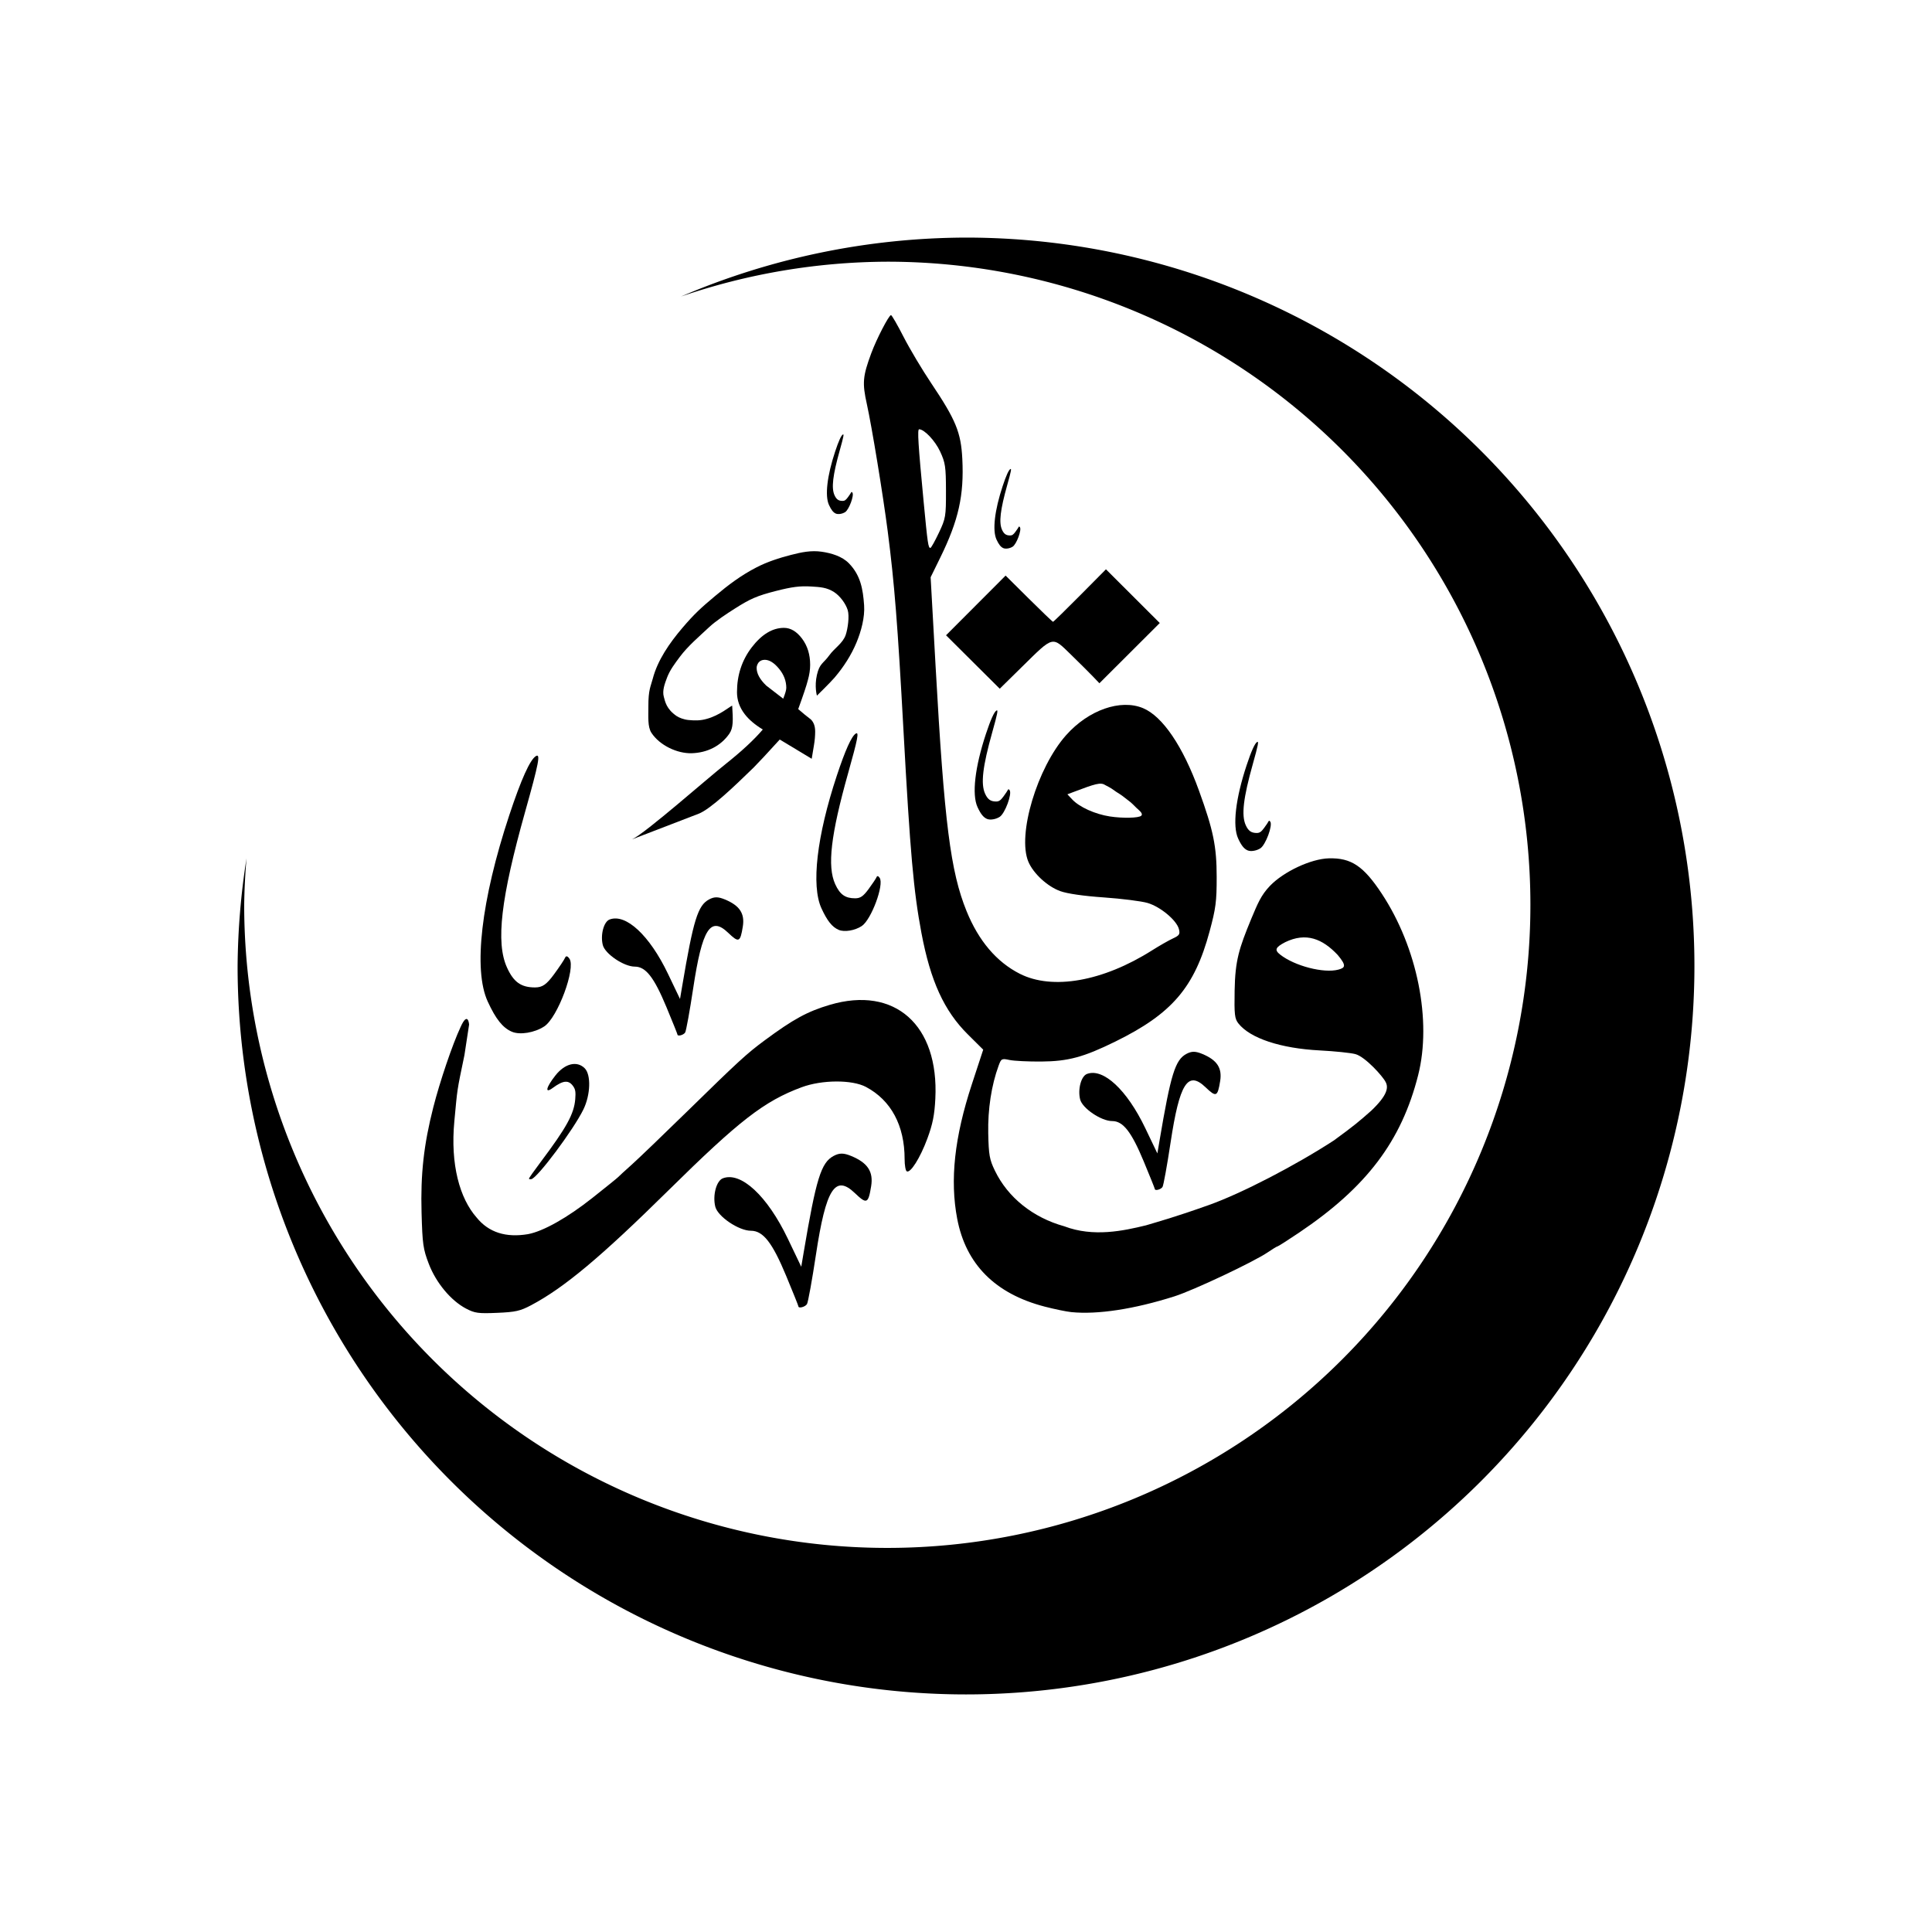 <?xml version="1.0" encoding="UTF-8" standalone="no"?>
<!-- Created with Inkscape (http://www.inkscape.org/) -->

<svg
   width="233.589mm"
   height="233.589mm"
   viewBox="0 0 233.589 233.589"
   version="1.1"
   id="svg8"
   sodipodi:docname="logo_only.svg"
   inkscape:version="1.3.2 (091e20e, 2023-11-25, custom)"
   inkscape:export-filename="C:\Users\harun\Dropbox\Vakar\Logo\Logo_Final.png"
   inkscape:export-xdpi="600"
   inkscape:export-ydpi="600"
   xmlns:inkscape="http://www.inkscape.org/namespaces/inkscape"
   xmlns:sodipodi="http://sodipodi.sourceforge.net/DTD/sodipodi-0.dtd"
   xmlns="http://www.w3.org/2000/svg"
   xmlns:svg="http://www.w3.org/2000/svg"
   xmlns:rdf="http://www.w3.org/1999/02/22-rdf-syntax-ns#"
   xmlns:cc="http://creativecommons.org/ns#"
   xmlns:dc="http://purl.org/dc/elements/1.1/">
  <defs
     id="defs2" />
  <sodipodi:namedview
     id="base"
     pagecolor="#ffffff"
     bordercolor="#666666"
     borderopacity="1.0"
     inkscape:pageopacity="0.0"
     inkscape:pageshadow="2"
     inkscape:zoom="0.35"
     inkscape:cx="845.71429"
     inkscape:cy="-141.42857"
     inkscape:document-units="mm"
     inkscape:current-layer="g858"
     showgrid="false"
     inkscape:snap-others="false"
     inkscape:snap-nodes="false"
     inkscape:snap-global="false"
     inkscape:window-width="1920"
     inkscape:window-height="1009"
     inkscape:window-x="-8"
     inkscape:window-y="-8"
     inkscape:window-maximized="1"
     fit-margin-top="3"
     fit-margin-left="3"
     fit-margin-right="3"
     fit-margin-bottom="3"
     inkscape:showpageshadow="2"
     inkscape:pagecheckerboard="0"
     inkscape:deskcolor="#d1d1d1" />
  <g
     inkscape:label="Ebene 1"
     inkscape:groupmode="layer"
     id="layer1"
     transform="translate(-70.03,298.378)">
    <g
       id="g858">
      <g
         id="g2"
         transform="translate(69.548,-306.161)"
         style="fill:#000000">
        <path
           id="path1394-1"
           d="m 117.277,36.509 a 88.068,88.068 0 0 0 -34.451,7.122 77.755,77.755 0 0 1 24.935,-4.208 77.755,77.755 0 0 1 77.755,77.755 77.755,77.755 0 0 1 -77.755,77.755 77.755,77.755 0 0 1 -77.755,-77.755 77.755,77.755 0 0 1 0.281,-5.616 88.068,88.068 0 0 0 -1.078,13.016 88.068,88.068 0 0 0 88.069,88.069 88.068,88.068 0 0 0 88.069,-88.069 88.068,88.068 0 0 0 -88.069,-88.069 z"
           style="fill:#000000;fill-opacity:1;stroke:none;stroke-width:1;stroke-linecap:round;stroke-linejoin:round;stroke-miterlimit:4;stroke-dasharray:none;stroke-dashoffset:0;stroke-opacity:1;paint-order:stroke fill markers" />
        <g
           inkscape:export-ydpi="300"
           inkscape:export-xdpi="300"
           style="fill:#000000;stroke:none"
           id="g1428"
           transform="matrix(1.023,0,0,1.023,8.723,-11.774)">
          <path
             style="fill:#000000;stroke:none;stroke-width:0.265;stroke-opacity:1"
             d="m 47.032,173.779 c -1.793,-0.941 -3.543,-3.039 -4.406,-5.283 -0.675,-1.756 -0.756,-2.328 -0.859,-6.065 -0.125,-4.558 0.261,-8.024 1.386,-12.439 0.784,-3.078 2.275,-7.466 3.219,-9.476 0.879,-1.979 1.015,-0.317 1.015,-0.317 l -0.552,3.616 c -0.925,4.443 -0.819,3.873 -1.192,7.806 -0.489,5.145 0.644,9.134 2.621,11.381 1.434,1.78 3.475,2.413 6.077,1.977 1.789,-0.327 4.646,-1.932 7.607,-4.276 1.601,-1.267 2.97,-2.373 3.043,-2.458 0.073,-0.085 0.787,-0.74 1.587,-1.455 0.8,-0.715 3.777,-3.573 6.615,-6.35 6.043,-5.915 7.006,-6.798 9.128,-8.368 3.382,-2.503 5.06,-3.417 7.701,-4.197 7.681,-2.266 12.903,2.378 12.467,11.087 -0.097,1.94 -0.313,3.019 -0.946,4.729 -0.849,2.293 -2.007,4.126 -2.438,3.859 -0.136,-0.084 -0.247,-0.735 -0.247,-1.447 0,-3.96 -1.597,-6.943 -4.563,-8.522 -1.64,-0.873 -5.206,-0.857 -7.608,0.035 -4.417,1.64 -7.354,3.914 -15.743,12.189 -7.98,7.872 -12.314,11.498 -16.213,13.565 -1.307,0.693 -1.856,0.817 -4.027,0.909 -2.231,0.095 -2.644,0.039 -3.671,-0.5 z m 71.537,0.414 c -0.582,-0.058 -2.011,-0.353 -3.175,-0.656 -5.832,-1.516 -9.296,-5 -10.321,-10.377 -0.874,-4.587 -0.325,-9.633 1.727,-15.884 l 1.347,-4.102 -1.815,-1.802 c -2.805,-2.785 -4.414,-6.301 -5.486,-11.989 -0.93,-4.934 -1.334,-9.494 -2.123,-23.945 C 98.04,92.929 97.655,88.063 96.859,81.891 96.302,77.575 94.98,69.516 94.396,66.88 c -0.557,-2.515 -0.49,-3.283 0.524,-6.024 0.624,-1.686 2.08,-4.498 2.329,-4.498 0.094,0 0.762,1.155 1.484,2.568 0.723,1.412 2.196,3.883 3.275,5.49 2.912,4.342 3.513,5.805 3.67,8.946 0.215,4.301 -0.442,7.243 -2.603,11.65 l -1.142,2.328 0.593,10.637 c 1.025,18.39 1.756,24.155 3.655,28.828 1.428,3.514 3.552,6.012 6.294,7.401 3.862,1.957 9.825,0.902 15.619,-2.763 0.873,-0.552 1.986,-1.188 2.473,-1.413 0.766,-0.354 0.862,-0.502 0.711,-1.101 -0.262,-1.043 -2.193,-2.654 -3.713,-3.096 -0.728,-0.212 -3.049,-0.505 -5.159,-0.652 -2.415,-0.168 -4.324,-0.444 -5.151,-0.744 -1.522,-0.551 -3.183,-2.083 -3.771,-3.476 -1.337,-3.168 1.038,-11.116 4.473,-14.97 2.642,-2.964 6.426,-4.288 9.082,-3.179 2.311,0.966 4.714,4.51 6.611,9.751 1.704,4.706 2.087,6.577 2.09,10.207 0.003,2.892 -0.102,3.699 -0.839,6.432 -1.783,6.616 -4.437,9.718 -11.129,13.009 -3.766,1.852 -5.586,2.343 -8.775,2.366 -1.528,0.011 -3.212,-0.072 -3.742,-0.185 -0.918,-0.195 -0.979,-0.164 -1.283,0.661 -0.853,2.318 -1.29,5.164 -1.23,8.01 0.054,2.562 0.148,3.091 0.789,4.416 1.531,3.168 4.495,5.543 8.197,6.569 3.437,1.31 7.016,0.533 9.659,-0.113 1.558,-0.472 3.294,-0.928 7.454,-2.408 3.867,-1.376 10.268,-4.707 14.761,-7.632 2.389,-1.747 2.918,-2.192 4.421,-3.521 1.911,-1.828 2.028,-2.722 1.692,-3.364 -0.307,-0.653 -2.418,-3.003 -3.583,-3.312 -0.56,-0.149 -2.448,-0.344 -4.194,-0.434 -4.637,-0.238 -8.249,-1.436 -9.632,-3.194 -0.438,-0.557 -0.494,-1.045 -0.444,-3.877 0.062,-3.548 0.508,-4.958 1.977,-8.512 0.738,-1.752 1.128,-2.746 2.195,-3.864 1.629,-1.693 4.849,-3.199 6.962,-3.256 2.642,-0.071 4.1,0.904 6.266,4.19 4.195,6.367 5.921,14.988 4.291,21.431 -1.974,7.803 -6.099,13.254 -14.097,18.632 -1.316,0.885 -2.452,1.609 -2.523,1.609 -0.072,0 -0.582,0.309 -1.135,0.688 -1.649,1.13 -8.784,4.498 -11.058,5.22 -4.75,1.508 -9.073,2.17 -12.171,1.861 z m 31.552,-40.479 c 0.81,-0.217 0.988,-0.46 -0.071,-1.725 -1.809,-1.927 -3.747,-2.708 -6.205,-1.521 -1.173,0.611 -1.3,0.921 -0.603,1.47 1.71,1.347 5.158,2.237 6.879,1.776 z m -23.295,-18.188 c 0.267,-0.267 -0.287,-0.661 -0.603,-0.96 -0.238,-0.224 -0.482,-0.523 -0.935,-0.851 -0.69,-0.528 -0.648,-0.532 -1.421,-1.014 -0.631,-0.435 -0.45,-0.354 -1.313,-0.805 -0.54,-0.342 -1.131,-0.163 -3.824,0.858 l -0.634,0.24 0.572,0.608 c 0.849,0.903 2.696,1.739 4.442,2.008 1.528,0.236 3.439,0.192 3.717,-0.086 z M 102.906,82.089 c 0.807,-1.704 0.846,-1.932 0.84,-4.961 -0.006,-2.855 -0.075,-3.324 -0.694,-4.654 -0.591,-1.272 -1.868,-2.622 -2.48,-2.622 -0.221,0 -0.108,1.819 0.525,8.467 0.486,5.097 0.552,5.556 0.808,5.556 0.085,0 0.535,-0.804 1,-1.786 z m 4.022,15.268 -3.174,-3.159 3.52,-3.527 3.52,-3.527 2.751,2.731 c 1.513,1.502 2.797,2.731 2.854,2.731 0.057,0 1.487,-1.396 3.179,-3.102 l 3.076,-3.102 3.18,3.174 3.18,3.174 -3.567,3.56 -3.567,3.56 -0.753,-0.788 c -0.414,-0.434 -1.591,-1.604 -2.615,-2.601 -2.256,-2.195 -2.018,-2.254 -5.764,1.431 l -2.646,2.603 z"
             id="path852"
             inkscape:connector-curvature="0"
             sodipodi:nodetypes="ccsscccsccscsssccscsccsscccccssccsssssssssscsssccccscsssscscccsscccsccccccsccccscsccccccccccscccccccccsccssssccssccccccssccccsc" />
          <path
             style="fill:#000000;stroke:none;stroke-width:0.416"
             d="m 86.303,173.503 c 0,-0.066 -0.651,-1.687 -1.447,-3.604 -1.632,-3.927 -2.723,-5.323 -4.162,-5.323 -1.436,0 -3.918,-1.675 -4.211,-2.842 -0.334,-1.33 0.126,-3.062 0.891,-3.356 2.139,-0.821 5.26,2.077 7.678,7.129 l 1.591,3.324 0.28,-1.66 c 1.48,-8.764 2.062,-10.644 3.541,-11.435 0.689,-0.369 1.186,-0.368 2.085,0.005 1.946,0.806 2.633,1.85 2.354,3.574 -0.337,2.074 -0.523,2.152 -1.925,0.809 -2.332,-2.235 -3.422,-0.509 -4.6,7.287 -0.453,2.999 -0.929,5.623 -1.058,5.832 -0.212,0.343 -1.017,0.549 -1.017,0.26 z"
             id="path1206"
             inkscape:connector-curvature="0"
             sodipodi:nodetypes="scsscsccccscccss" />
          <path
             style="fill:#000000;stroke:none;stroke-width:0.374"
             d="m 128.425,159.632 c 0,-0.059 -0.585,-1.516 -1.3,-3.237 -1.466,-3.528 -2.446,-4.782 -3.739,-4.782 -1.29,0 -3.519,-1.505 -3.782,-2.553 -0.3,-1.195 0.113,-2.751 0.8,-3.014 1.921,-0.737 4.725,1.866 6.898,6.405 l 1.429,2.986 0.252,-1.491 c 1.33,-7.873 1.853,-9.562 3.181,-10.273 0.619,-0.331 1.065,-0.33 1.873,0.004 1.748,0.724 2.366,1.662 2.114,3.211 -0.302,1.863 -0.47,1.933 -1.729,0.727 -2.095,-2.007 -3.074,-0.457 -4.132,6.546 -0.407,2.694 -0.835,5.051 -0.951,5.239 -0.191,0.308 -0.914,0.493 -0.914,0.233 z"
             id="path1206-8"
             inkscape:connector-curvature="0"
             sodipodi:nodetypes="scsscsccccscccss" />
          <path
             style="fill:#000000;stroke:none;stroke-width:0.374"
             d="m 72.008,141.378 c 0,-0.059 -0.585,-1.516 -1.3,-3.237 -1.466,-3.528 -2.446,-4.782 -3.739,-4.782 -1.29,0 -3.519,-1.505 -3.782,-2.553 -0.3,-1.195 0.113,-2.751 0.8,-3.014 1.921,-0.737 4.725,1.866 6.898,6.405 l 1.429,2.986 0.252,-1.491 c 1.33,-7.873 1.853,-9.562 3.181,-10.273 0.619,-0.331 1.065,-0.33 1.873,0.004 1.748,0.724 2.366,1.662 2.114,3.211 -0.302,1.863 -0.47,1.933 -1.729,0.727 -2.095,-2.007 -3.074,-0.457 -4.132,6.546 -0.407,2.694 -0.835,5.051 -0.951,5.239 -0.191,0.308 -0.914,0.493 -0.914,0.233 z"
             id="path1206-8-3"
             inkscape:connector-curvature="0"
             sodipodi:nodetypes="scsscsccccscccss" />
          <path
             style="fill:#000000;stroke:none;stroke-width:0.167"
             d="m 54.459,158.415 c 0,-0.065 0.627,-0.954 1.394,-1.975 3.05,-4.063 3.933,-5.667 4.077,-7.406 0.067,-0.803 0.022,-1.137 -0.197,-1.471 -0.55,-0.84 -1.196,-0.802 -2.475,0.143 -0.962,0.711 -0.781,-0.081 0.342,-1.5 1.11,-1.403 2.535,-1.748 3.448,-0.835 0.767,0.767 0.693,3.136 -0.153,4.868 -1.17,2.395 -5.429,8.099 -6.151,8.238 -0.157,0.03 -0.286,0.002 -0.286,-0.063 z"
             id="path1238-4-5"
             inkscape:connector-curvature="0"
             sodipodi:nodetypes="sccccccscs" />
          <path
             style="fill:#000000;stroke:none;stroke-width:0.265"
             d="m 91.066,129.014 c -0.77,-0.33 -1.356,-1.062 -2.038,-2.548 -1.228,-2.676 -0.55,-8.53 1.816,-15.674 0.997,-3.011 1.742,-4.666 2.238,-4.973 0.41,-0.253 0.248,0.586 -0.897,4.662 -2.054,7.309 -2.488,11.026 -1.533,13.129 0.558,1.229 1.186,1.675 2.358,1.675 0.618,0 0.962,-0.237 1.596,-1.099 0.444,-0.604 0.862,-1.229 0.929,-1.389 0.08,-0.193 0.204,-0.171 0.371,0.067 0.558,0.795 -0.99,4.963 -2.118,5.702 -0.815,0.534 -2.048,0.737 -2.723,0.448 z"
             id="path1238-5"
             inkscape:connector-curvature="0"
             sodipodi:nodetypes="ccccssssccccc" />
          <path
             style="fill:#000000;stroke:none;stroke-width:0.146"
             d="m 139.4,119.623 c -0.425,-0.182 -0.749,-0.586 -1.125,-1.407 -0.678,-1.478 -0.304,-4.71 1.003,-8.655 0.55,-1.662 0.962,-2.577 1.236,-2.746 0.226,-0.14 0.137,0.324 -0.495,2.575 -1.134,4.036 -1.374,6.089 -0.846,7.25 0.308,0.679 0.655,0.925 1.302,0.925 0.341,0 0.531,-0.131 0.881,-0.607 0.245,-0.334 0.476,-0.679 0.513,-0.767 0.044,-0.107 0.113,-0.094 0.205,0.037 0.308,0.439 -0.547,2.741 -1.169,3.148 -0.45,0.295 -1.131,0.407 -1.504,0.247 z"
             id="path1238-57"
             inkscape:connector-curvature="0"
             sodipodi:nodetypes="ccccssssccccc" />
          <path
             style="fill:#000000;stroke:none;stroke-width:0.146"
             d="m 108.595,115.903 c -0.425,-0.182 -0.749,-0.586 -1.125,-1.407 -0.678,-1.478 -0.304,-4.71 1.003,-8.655 0.55,-1.662 0.962,-2.577 1.236,-2.746 0.226,-0.14 0.137,0.324 -0.495,2.575 -1.134,4.036 -1.374,6.089 -0.846,7.25 0.308,0.679 0.655,0.925 1.302,0.925 0.341,0 0.531,-0.131 0.881,-0.607 0.245,-0.334 0.476,-0.679 0.513,-0.767 0.044,-0.107 0.113,-0.094 0.205,0.037 0.308,0.439 -0.547,2.741 -1.169,3.148 -0.45,0.295 -1.131,0.407 -1.504,0.247 z"
             id="path1238-57-0"
             inkscape:connector-curvature="0"
             sodipodi:nodetypes="ccccssssccccc" />
          <path
             style="fill:#000000;stroke:none;stroke-width:0.107"
             d="m 110.536,83.905 c -0.31,-0.133 -0.546,-0.428 -0.821,-1.027 -0.495,-1.078 -0.222,-3.437 0.732,-6.316 0.402,-1.213 0.702,-1.88 0.902,-2.004 0.165,-0.102 0.1,0.236 -0.361,1.879 -0.827,2.945 -1.002,4.443 -0.618,5.29 0.225,0.495 0.478,0.675 0.95,0.675 0.249,0 0.388,-0.095 0.643,-0.443 0.179,-0.244 0.347,-0.495 0.374,-0.56 0.032,-0.078 0.082,-0.069 0.15,0.027 0.225,0.32 -0.399,2 -0.853,2.297 -0.328,0.215 -0.825,0.297 -1.097,0.18 z"
             id="path1238-57-0-9"
             inkscape:connector-curvature="0"
             sodipodi:nodetypes="ccccssssccccc" />
          <path
             style="fill:#000000;stroke:none;stroke-width:0.107"
             d="m 90.738,79.821 c -0.31,-0.133 -0.546,-0.428 -0.821,-1.027 -0.495,-1.078 -0.222,-3.437 0.732,-6.316 0.402,-1.213 0.702,-1.88 0.902,-2.004 0.165,-0.102 0.1,0.236 -0.361,1.879 -0.827,2.945 -1.002,4.443 -0.618,5.29 0.225,0.495 0.478,0.675 0.95,0.675 0.249,0 0.388,-0.095 0.643,-0.443 0.179,-0.244 0.347,-0.495 0.374,-0.56 0.032,-0.078 0.082,-0.069 0.15,0.027 0.225,0.32 -0.399,2 -0.853,2.297 -0.328,0.215 -0.825,0.297 -1.097,0.18 z"
             id="path1238-57-0-9-7"
             inkscape:connector-curvature="0"
             sodipodi:nodetypes="ccccssssccccc" />
          <path
             style="fill:#000000;stroke:none;stroke-width:0.372"
             d="m 52.446,141.056 c -1.082,-0.463 -1.904,-1.491 -2.862,-3.578 -1.725,-3.758 -0.772,-11.98 2.55,-22.013 1.4,-4.228 2.446,-6.553 3.143,-6.984 0.576,-0.356 0.349,0.823 -1.26,6.548 -2.884,10.265 -3.493,15.485 -2.152,18.438 0.784,1.726 1.665,2.352 3.311,2.352 0.868,0 1.352,-0.333 2.242,-1.543 0.624,-0.849 1.211,-1.727 1.304,-1.951 0.113,-0.271 0.287,-0.24 0.521,0.094 0.783,1.117 -1.391,6.97 -2.974,8.007 -1.144,0.75 -2.877,1.034 -3.824,0.629 z"
             id="path1238-1"
             inkscape:connector-curvature="0"
             sodipodi:nodetypes="ccccssssccccc" />
          <path
             style="fill:#000000;fill-opacity:1;stroke:none;stroke-width:0.265px;stroke-linecap:butt;stroke-linejoin:miter;stroke-opacity:1"
             d="m 78.149,105.823 c -1.029,1.483 -2.637,2.258 -4.441,2.315 -1.746,0.055 -3.814,-0.948 -4.772,-2.41 -0.466,-0.712 -0.357,-1.883 -0.363,-3.098 -0.01,-2.012 0.28,-2.383 0.517,-3.292 0.574,-2.204 1.988,-4.228 3.484,-5.989 1.445,-1.7 2.266,-2.432 3.874,-3.78 1.582,-1.325 3.079,-2.458 4.914,-3.402 1.28,-0.659 2.67,-1.105 4.063,-1.465 1.226,-0.316 2.385,-0.562 3.638,-0.378 1.146,0.168 2.405,0.54 3.213,1.37 1.362,1.401 1.66,3.012 1.795,4.961 0.099,1.418 -0.351,3.082 -0.898,4.394 -0.632,1.516 -1.533,2.907 -2.599,4.158 -0.492,0.578 -2.079,2.126 -2.079,2.126 0,0 -0.318,-1.07 -10e-7,-2.457 0.316,-1.376 0.759,-1.332 1.465,-2.315 0.612,-0.851 1.6,-1.417 1.937,-2.41 0.244,-0.718 0.457,-2.204 0.236,-2.929 -0.235,-0.772 -0.927,-1.69 -1.606,-2.126 -0.874,-0.561 -1.656,-0.597 -2.693,-0.661 -1.364,-0.084 -2.323,0.052 -4.158,0.52 -2.3,0.586 -3.082,0.948 -4.866,2.079 -0.947,0.6 -2.253,1.453 -3.071,2.221 -1.171,1.099 -2.489,2.209 -3.449,3.496 -0.575,0.771 -1.175,1.556 -1.512,2.457 -0.269,0.718 -0.584,1.53 -0.378,2.268 0.156,0.559 0.296,1.436 1.512,2.268 0.287,0.196 0.84,0.413 1.395,0.469 0.805,0.082 1.47,0.066 2.136,-0.127 1.534,-0.401 2.788,-1.492 3.036,-1.571 0.11,1.726 0.142,2.626 -0.331,3.307 z"
             id="path1351"
             inkscape:connector-curvature="0"
             sodipodi:nodetypes="sssssssssssssscssssssssssssssccs" />
          <path
             inkscape:connector-curvature="0"
             d="m 88.287,105.563 c 0,0.516 -0.046,1.047 -0.137,1.593 -0.091,0.546 -0.182,1.092 -0.273,1.638 l -3.777,-2.275 c -1.517,1.669 -2.549,2.776 -3.095,3.322 -2.245,2.184 -5.078,4.905 -6.494,5.45 l -7.858,3.024 c 1.608,-0.758 8.875,-7.184 11.029,-8.883 1.942,-1.547 3.413,-2.913 4.414,-4.096 -0.941,-0.576 -1.654,-1.183 -2.139,-1.82 -0.607,-0.789 -0.91,-1.654 -0.91,-2.594 0,-2.002 0.576,-3.762 1.729,-5.279 1.183,-1.547 2.458,-2.321 3.823,-2.321 0.789,0 1.502,0.425 2.139,1.274 0.637,0.85 0.956,1.881 0.956,3.095 0,0.576 -0.091,1.183 -0.273,1.82 -0.152,0.607 -0.531,1.745 -1.138,3.413 0.485,0.425 0.986,0.834 1.502,1.229 0.334,0.334 0.501,0.804 0.501,1.411 z m -3.413,-5.143 c 0,-0.819 -0.288,-1.578 -0.865,-2.275 -0.576,-0.698 -1.138,-1.047 -1.684,-1.047 -0.303,0 -0.546,0.106 -0.728,0.319 -0.152,0.212 -0.228,0.425 -0.228,0.637 0,0.667 0.379,1.365 1.138,2.093 l 2.002,1.547 c 0.243,-0.607 0.364,-1.032 0.364,-1.274 z"
             style="font-style:normal;font-variant:normal;font-weight:normal;font-stretch:normal;font-size:16.933px;line-height:1.25;font-family:sans-serif;-inkscape-font-specification:sans-serif;letter-spacing:0px;word-spacing:0px;fill:#000000;fill-opacity:1;stroke:none;stroke-width:5.504;stroke-miterlimit:4;stroke-dasharray:none"
             id="path1376-6"
             sodipodi:nodetypes="cccccsccccscscscccccccscscccc" />
        </g>
      </g>
      <g
         id="g1"
         transform="translate(4.233,0.767)"
         style="fill:#000000">
        <path
           style="font-size:120.309px;line-height:1.25;font-family:'Bebas Neue';-inkscape-font-specification:'Bebas Neue';letter-spacing:0px;word-spacing:0px;stroke-width:1.003"
           d="m 212.874,48.288 h 13.354 l 8.662,65.328 h 0.241 l 8.662,-65.328 h 12.151 l -12.753,84.216 h -17.565 z m 56.305,0 h 17.926 l 13.715,84.216 H 287.586 l -2.406,-16.723 v 0.241 h -15.039 l -2.406,16.482 H 255.463 Z m 14.437,56.305 -5.895,-41.627 h -0.241 l -5.775,41.627 z m 23.58,-56.305 h 13.234 V 83.779 L 337.273,48.288 h 13.234 l -15.76,30.919 16.001,53.297 h -13.836 l -11.189,-37.536 -5.294,10.708 v 26.829 h -13.234 z m 60.034,0 h 17.926 l 13.715,84.216 h -13.234 l -2.406,-16.723 v 0.241 h -15.039 l -2.406,16.482 h -12.272 z m 14.437,56.305 -5.895,-41.627 h -0.241 l -5.775,41.627 z m 23.58,-56.305 h 19.61 q 10.226,0 14.918,4.812 4.692,4.692 4.692,14.557 v 5.173 q 0,13.114 -8.662,16.603 v 0.241 q 4.812,1.444 6.737,5.895 2.045,4.451 2.045,11.911 v 14.798 q 0,3.609 0.241,5.895 0.241,2.166 1.203,4.331 h -13.475 q -0.722,-2.045 -0.962,-3.85 -0.241,-1.805 -0.241,-6.497 v -15.4 q 0,-5.775 -1.925,-8.061 -1.805,-2.286 -6.376,-2.286 h -4.572 v 36.093 h -13.234 z m 18.046,36.093 q 3.97,0 5.895,-2.045 2.045,-2.045 2.045,-6.858 v -6.497 q 0,-4.572 -1.684,-6.617 -1.564,-2.045 -5.053,-2.045 h -6.015 v 24.062 z"
           id="text1413"
           aria-label="Vakar " />
        <path
           d="m 232.367,199.332 h 0.802 v -23.27 l 13.561,-32.899 h -0.883 l -13.079,31.776 -12.999,-31.776 h -0.802 l 13.4,32.899 z m 42.368,-13.641 3.531,13.641 h 0.802 l -14.524,-56.25 h -1.123 l -14.203,56.25 h 0.802 l 3.45,-13.641 z m -10.752,-41.565 10.512,40.763 h -20.783 z m 30.973,55.207 h 0.802 v -23.27 l 13.561,-32.899 h -0.883 l -13.079,31.776 -12.999,-31.776 h -0.802 l 13.4,32.899 z m 20.783,-56.169 v 56.169 h 0.802 v -56.169 z m 8.024,0.802 21.344,55.367 h 1.204 v -56.169 h -0.802 v 55.126 L 324.325,143.163 h -1.364 v 56.169 h 0.802 z m 49.188,55.367 v -0.802 h -19.419 v -55.367 h -0.802 v 56.169 z m 31.936,-13.641 3.531,13.641 h 0.802 L 394.697,143.082 h -1.123 l -14.203,56.25 h 0.802 l 3.45,-13.641 z m -10.752,-41.565 10.512,40.763 h -20.783 z m 21.505,-0.963 v 56.169 h 0.802 v -26.319 h 7.382 c 7.783,0 13.24,2.167 13.24,10.833 v 8.827 c 0,2.167 0.241,4.815 1.444,6.66 h 0.963 c -1.364,-1.685 -1.605,-4.574 -1.605,-6.66 v -8.827 c 0,-6.259 -2.889,-10.271 -9.388,-11.154 6.5,-0.963 9.388,-4.815 9.388,-11.876 v -5.055 c 0,-7.623 -3.129,-12.598 -11.394,-12.598 z m 0.802,29.048 v -28.245 h 10.03 c 7.783,0 10.592,4.574 10.592,11.796 v 5.055 c 0,9.308 -4.895,11.394 -13.24,11.394 z m 29.449,-29.048 v 56.169 h 0.802 v -56.169 z"
           id="text856"
           style="font-weight:200;font-size:80.242px;line-height:1.25;font-family:'Bebas Neue';-inkscape-font-specification:'Bebas Neue, Ultra-Light';letter-spacing:0px;word-spacing:0px;stroke-width:2.006"
           aria-label="Yayınları" />
      </g>
    </g>
  </g>
</svg>
